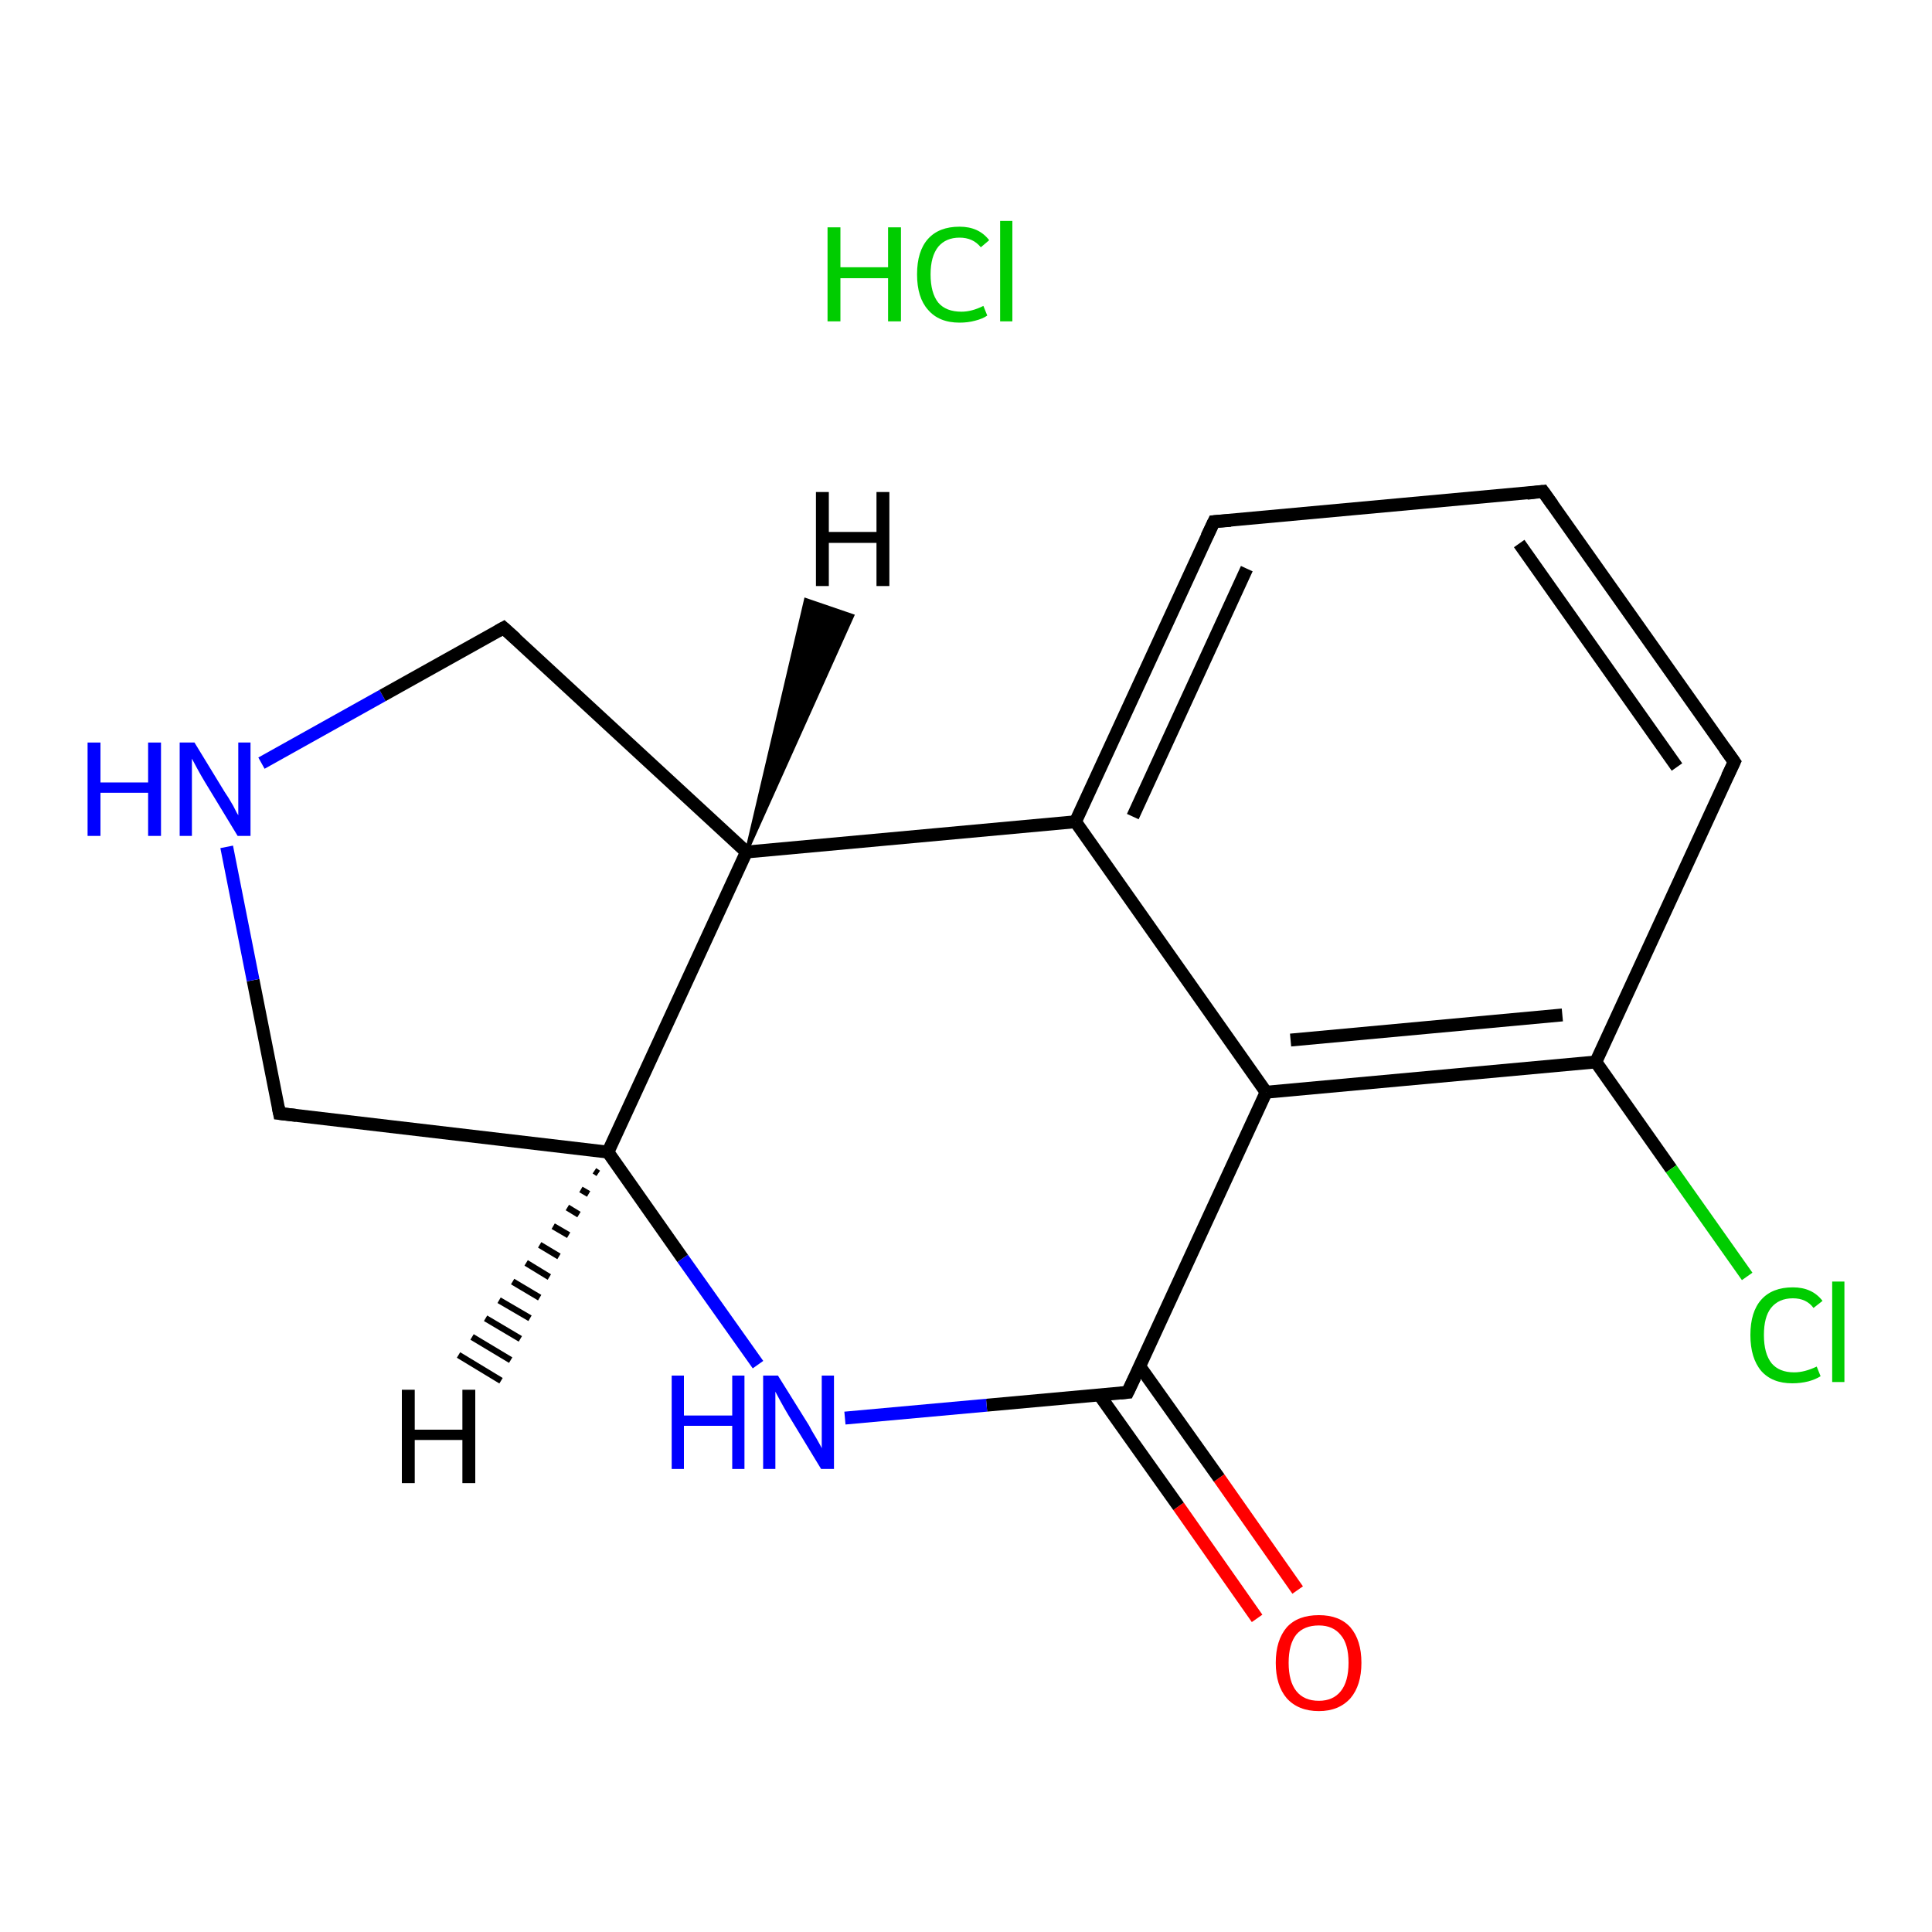 <?xml version='1.0' encoding='iso-8859-1'?>
<svg version='1.1' baseProfile='full'
              xmlns='http://www.w3.org/2000/svg'
                      xmlns:rdkit='http://www.rdkit.org/xml'
                      xmlns:xlink='http://www.w3.org/1999/xlink'
                  xml:space='preserve'
width='300px' height='300px' viewBox='0 0 300 300'>
<!-- END OF HEADER -->
<rect style='opacity:1.0;fill:#FFFFFF;stroke:none' width='300.0' height='300.0' x='0.0' y='0.0'> </rect>
<path class='bond-0 atom-1 atom-2' d='M 195.2,251.3 L 183.0,233.9' style='fill:none;fill-rule:evenodd;stroke:#FF0000;stroke-width:2.0px;stroke-linecap:butt;stroke-linejoin:miter;stroke-opacity:1' />
<path class='bond-0 atom-1 atom-2' d='M 183.0,233.9 L 170.7,216.6' style='fill:none;fill-rule:evenodd;stroke:#000000;stroke-width:2.0px;stroke-linecap:butt;stroke-linejoin:miter;stroke-opacity:1' />
<path class='bond-0 atom-1 atom-2' d='M 201.5,246.9 L 189.3,229.5' style='fill:none;fill-rule:evenodd;stroke:#FF0000;stroke-width:2.0px;stroke-linecap:butt;stroke-linejoin:miter;stroke-opacity:1' />
<path class='bond-0 atom-1 atom-2' d='M 189.3,229.5 L 177.0,212.2' style='fill:none;fill-rule:evenodd;stroke:#000000;stroke-width:2.0px;stroke-linecap:butt;stroke-linejoin:miter;stroke-opacity:1' />
<path class='bond-1 atom-2 atom-3' d='M 175.1,216.2 L 153.2,218.2' style='fill:none;fill-rule:evenodd;stroke:#000000;stroke-width:2.0px;stroke-linecap:butt;stroke-linejoin:miter;stroke-opacity:1' />
<path class='bond-1 atom-2 atom-3' d='M 153.2,218.2 L 131.2,220.2' style='fill:none;fill-rule:evenodd;stroke:#0000FF;stroke-width:2.0px;stroke-linecap:butt;stroke-linejoin:miter;stroke-opacity:1' />
<path class='bond-2 atom-3 atom-4' d='M 117.7,211.9 L 106.0,195.4' style='fill:none;fill-rule:evenodd;stroke:#0000FF;stroke-width:2.0px;stroke-linecap:butt;stroke-linejoin:miter;stroke-opacity:1' />
<path class='bond-2 atom-3 atom-4' d='M 106.0,195.4 L 94.4,178.9' style='fill:none;fill-rule:evenodd;stroke:#000000;stroke-width:2.0px;stroke-linecap:butt;stroke-linejoin:miter;stroke-opacity:1' />
<path class='bond-3 atom-4 atom-5' d='M 94.4,178.9 L 43.4,172.9' style='fill:none;fill-rule:evenodd;stroke:#000000;stroke-width:2.0px;stroke-linecap:butt;stroke-linejoin:miter;stroke-opacity:1' />
<path class='bond-4 atom-5 atom-6' d='M 43.4,172.9 L 39.3,152.2' style='fill:none;fill-rule:evenodd;stroke:#000000;stroke-width:2.0px;stroke-linecap:butt;stroke-linejoin:miter;stroke-opacity:1' />
<path class='bond-4 atom-5 atom-6' d='M 39.3,152.2 L 35.2,131.5' style='fill:none;fill-rule:evenodd;stroke:#0000FF;stroke-width:2.0px;stroke-linecap:butt;stroke-linejoin:miter;stroke-opacity:1' />
<path class='bond-5 atom-6 atom-7' d='M 40.6,118.5 L 59.4,108.0' style='fill:none;fill-rule:evenodd;stroke:#0000FF;stroke-width:2.0px;stroke-linecap:butt;stroke-linejoin:miter;stroke-opacity:1' />
<path class='bond-5 atom-6 atom-7' d='M 59.4,108.0 L 78.2,97.5' style='fill:none;fill-rule:evenodd;stroke:#000000;stroke-width:2.0px;stroke-linecap:butt;stroke-linejoin:miter;stroke-opacity:1' />
<path class='bond-6 atom-7 atom-8' d='M 78.2,97.5 L 115.9,132.3' style='fill:none;fill-rule:evenodd;stroke:#000000;stroke-width:2.0px;stroke-linecap:butt;stroke-linejoin:miter;stroke-opacity:1' />
<path class='bond-7 atom-8 atom-9' d='M 115.9,132.3 L 167.0,127.6' style='fill:none;fill-rule:evenodd;stroke:#000000;stroke-width:2.0px;stroke-linecap:butt;stroke-linejoin:miter;stroke-opacity:1' />
<path class='bond-8 atom-9 atom-10' d='M 167.0,127.6 L 188.5,81.0' style='fill:none;fill-rule:evenodd;stroke:#000000;stroke-width:2.0px;stroke-linecap:butt;stroke-linejoin:miter;stroke-opacity:1' />
<path class='bond-8 atom-9 atom-10' d='M 175.9,126.8 L 193.6,88.3' style='fill:none;fill-rule:evenodd;stroke:#000000;stroke-width:2.0px;stroke-linecap:butt;stroke-linejoin:miter;stroke-opacity:1' />
<path class='bond-9 atom-10 atom-11' d='M 188.5,81.0 L 239.6,76.3' style='fill:none;fill-rule:evenodd;stroke:#000000;stroke-width:2.0px;stroke-linecap:butt;stroke-linejoin:miter;stroke-opacity:1' />
<path class='bond-10 atom-11 atom-12' d='M 239.6,76.3 L 269.3,118.3' style='fill:none;fill-rule:evenodd;stroke:#000000;stroke-width:2.0px;stroke-linecap:butt;stroke-linejoin:miter;stroke-opacity:1' />
<path class='bond-10 atom-11 atom-12' d='M 235.9,84.4 L 260.4,119.1' style='fill:none;fill-rule:evenodd;stroke:#000000;stroke-width:2.0px;stroke-linecap:butt;stroke-linejoin:miter;stroke-opacity:1' />
<path class='bond-11 atom-12 atom-13' d='M 269.3,118.3 L 247.8,164.9' style='fill:none;fill-rule:evenodd;stroke:#000000;stroke-width:2.0px;stroke-linecap:butt;stroke-linejoin:miter;stroke-opacity:1' />
<path class='bond-12 atom-13 atom-14' d='M 247.8,164.9 L 259.5,181.5' style='fill:none;fill-rule:evenodd;stroke:#000000;stroke-width:2.0px;stroke-linecap:butt;stroke-linejoin:miter;stroke-opacity:1' />
<path class='bond-12 atom-13 atom-14' d='M 259.5,181.5 L 271.3,198.2' style='fill:none;fill-rule:evenodd;stroke:#00CC00;stroke-width:2.0px;stroke-linecap:butt;stroke-linejoin:miter;stroke-opacity:1' />
<path class='bond-13 atom-13 atom-15' d='M 247.8,164.9 L 196.6,169.6' style='fill:none;fill-rule:evenodd;stroke:#000000;stroke-width:2.0px;stroke-linecap:butt;stroke-linejoin:miter;stroke-opacity:1' />
<path class='bond-13 atom-13 atom-15' d='M 242.6,157.6 L 200.4,161.5' style='fill:none;fill-rule:evenodd;stroke:#000000;stroke-width:2.0px;stroke-linecap:butt;stroke-linejoin:miter;stroke-opacity:1' />
<path class='bond-14 atom-15 atom-2' d='M 196.6,169.6 L 175.1,216.2' style='fill:none;fill-rule:evenodd;stroke:#000000;stroke-width:2.0px;stroke-linecap:butt;stroke-linejoin:miter;stroke-opacity:1' />
<path class='bond-15 atom-8 atom-4' d='M 115.9,132.3 L 94.4,178.9' style='fill:none;fill-rule:evenodd;stroke:#000000;stroke-width:2.0px;stroke-linecap:butt;stroke-linejoin:miter;stroke-opacity:1' />
<path class='bond-16 atom-15 atom-9' d='M 196.6,169.6 L 167.0,127.6' style='fill:none;fill-rule:evenodd;stroke:#000000;stroke-width:2.0px;stroke-linecap:butt;stroke-linejoin:miter;stroke-opacity:1' />
<path class='bond-17 atom-4 atom-16' d='M 92.9,182.2 L 92.3,181.8' style='fill:none;fill-rule:evenodd;stroke:#000000;stroke-width:1.0px;stroke-linecap:butt;stroke-linejoin:miter;stroke-opacity:1' />
<path class='bond-17 atom-4 atom-16' d='M 91.4,185.4 L 90.2,184.7' style='fill:none;fill-rule:evenodd;stroke:#000000;stroke-width:1.0px;stroke-linecap:butt;stroke-linejoin:miter;stroke-opacity:1' />
<path class='bond-17 atom-4 atom-16' d='M 89.9,188.6 L 88.1,187.5' style='fill:none;fill-rule:evenodd;stroke:#000000;stroke-width:1.0px;stroke-linecap:butt;stroke-linejoin:miter;stroke-opacity:1' />
<path class='bond-17 atom-4 atom-16' d='M 88.3,191.8 L 85.9,190.4' style='fill:none;fill-rule:evenodd;stroke:#000000;stroke-width:1.0px;stroke-linecap:butt;stroke-linejoin:miter;stroke-opacity:1' />
<path class='bond-17 atom-4 atom-16' d='M 86.8,195.1 L 83.8,193.3' style='fill:none;fill-rule:evenodd;stroke:#000000;stroke-width:1.0px;stroke-linecap:butt;stroke-linejoin:miter;stroke-opacity:1' />
<path class='bond-17 atom-4 atom-16' d='M 85.3,198.3 L 81.7,196.1' style='fill:none;fill-rule:evenodd;stroke:#000000;stroke-width:1.0px;stroke-linecap:butt;stroke-linejoin:miter;stroke-opacity:1' />
<path class='bond-17 atom-4 atom-16' d='M 83.8,201.5 L 79.6,199.0' style='fill:none;fill-rule:evenodd;stroke:#000000;stroke-width:1.0px;stroke-linecap:butt;stroke-linejoin:miter;stroke-opacity:1' />
<path class='bond-17 atom-4 atom-16' d='M 82.3,204.7 L 77.5,201.9' style='fill:none;fill-rule:evenodd;stroke:#000000;stroke-width:1.0px;stroke-linecap:butt;stroke-linejoin:miter;stroke-opacity:1' />
<path class='bond-17 atom-4 atom-16' d='M 80.8,207.9 L 75.4,204.7' style='fill:none;fill-rule:evenodd;stroke:#000000;stroke-width:1.0px;stroke-linecap:butt;stroke-linejoin:miter;stroke-opacity:1' />
<path class='bond-17 atom-4 atom-16' d='M 79.3,211.2 L 73.3,207.6' style='fill:none;fill-rule:evenodd;stroke:#000000;stroke-width:1.0px;stroke-linecap:butt;stroke-linejoin:miter;stroke-opacity:1' />
<path class='bond-17 atom-4 atom-16' d='M 77.8,214.4 L 71.2,210.4' style='fill:none;fill-rule:evenodd;stroke:#000000;stroke-width:1.0px;stroke-linecap:butt;stroke-linejoin:miter;stroke-opacity:1' />
<path class='bond-18 atom-8 atom-17' d='M 115.9,132.3 L 125.1,93.1 L 132.4,95.6 Z' style='fill:#000000;fill-rule:evenodd;fill-opacity:1;stroke:#000000;stroke-width:0.5px;stroke-linecap:butt;stroke-linejoin:miter;stroke-opacity:1;' />
<path d='M 174.0,216.3 L 175.1,216.2 L 176.2,213.9' style='fill:none;stroke:#000000;stroke-width:2.0px;stroke-linecap:butt;stroke-linejoin:miter;stroke-opacity:1;' />
<path d='M 46.0,173.2 L 43.4,172.9 L 43.2,171.9' style='fill:none;stroke:#000000;stroke-width:2.0px;stroke-linecap:butt;stroke-linejoin:miter;stroke-opacity:1;' />
<path d='M 77.3,98.0 L 78.2,97.5 L 80.1,99.2' style='fill:none;stroke:#000000;stroke-width:2.0px;stroke-linecap:butt;stroke-linejoin:miter;stroke-opacity:1;' />
<path d='M 187.4,83.3 L 188.5,81.0 L 191.1,80.8' style='fill:none;stroke:#000000;stroke-width:2.0px;stroke-linecap:butt;stroke-linejoin:miter;stroke-opacity:1;' />
<path d='M 237.1,76.6 L 239.6,76.3 L 241.1,78.4' style='fill:none;stroke:#000000;stroke-width:2.0px;stroke-linecap:butt;stroke-linejoin:miter;stroke-opacity:1;' />
<path d='M 267.8,116.2 L 269.3,118.3 L 268.2,120.6' style='fill:none;stroke:#000000;stroke-width:2.0px;stroke-linecap:butt;stroke-linejoin:miter;stroke-opacity:1;' />
<path class='atom-0' d='M 128.5 35.3
L 130.5 35.3
L 130.5 41.5
L 137.9 41.5
L 137.9 35.3
L 139.9 35.3
L 139.9 49.9
L 137.9 49.9
L 137.9 43.2
L 130.5 43.2
L 130.5 49.9
L 128.5 49.9
L 128.5 35.3
' fill='#00CC00'/>
<path class='atom-0' d='M 142.4 42.6
Q 142.4 39.0, 144.1 37.1
Q 145.8 35.2, 149.0 35.2
Q 152.0 35.2, 153.6 37.3
L 152.3 38.4
Q 151.1 36.9, 149.0 36.9
Q 146.9 36.9, 145.7 38.3
Q 144.5 39.8, 144.5 42.6
Q 144.5 45.5, 145.7 47.0
Q 146.9 48.4, 149.3 48.4
Q 150.9 48.4, 152.7 47.5
L 153.3 49.0
Q 152.6 49.5, 151.4 49.8
Q 150.3 50.1, 149.0 50.1
Q 145.8 50.1, 144.1 48.1
Q 142.4 46.2, 142.4 42.6
' fill='#00CC00'/>
<path class='atom-0' d='M 155.3 34.3
L 157.2 34.3
L 157.2 49.9
L 155.3 49.9
L 155.3 34.3
' fill='#00CC00'/>
<path class='atom-1' d='M 198.1 258.2
Q 198.1 254.7, 199.8 252.7
Q 201.5 250.8, 204.8 250.8
Q 208.0 250.8, 209.7 252.7
Q 211.4 254.7, 211.4 258.2
Q 211.4 261.7, 209.7 263.7
Q 207.9 265.7, 204.8 265.7
Q 201.6 265.7, 199.8 263.7
Q 198.1 261.7, 198.1 258.2
M 204.8 264.1
Q 207.0 264.1, 208.2 262.6
Q 209.4 261.1, 209.4 258.2
Q 209.4 255.3, 208.2 253.9
Q 207.0 252.4, 204.8 252.4
Q 202.5 252.4, 201.3 253.8
Q 200.1 255.3, 200.1 258.2
Q 200.1 261.1, 201.3 262.6
Q 202.5 264.1, 204.8 264.1
' fill='#FF0000'/>
<path class='atom-3' d='M 104.3 213.6
L 106.2 213.6
L 106.2 219.8
L 113.7 219.8
L 113.7 213.6
L 115.6 213.6
L 115.6 228.1
L 113.7 228.1
L 113.7 221.4
L 106.2 221.4
L 106.2 228.1
L 104.3 228.1
L 104.3 213.6
' fill='#0000FF'/>
<path class='atom-3' d='M 120.8 213.6
L 125.6 221.3
Q 126.0 222.1, 126.8 223.4
Q 127.6 224.8, 127.6 224.9
L 127.6 213.6
L 129.5 213.6
L 129.5 228.1
L 127.5 228.1
L 122.4 219.7
Q 121.8 218.7, 121.2 217.6
Q 120.6 216.5, 120.4 216.1
L 120.4 228.1
L 118.5 228.1
L 118.5 213.6
L 120.8 213.6
' fill='#0000FF'/>
<path class='atom-6' d='M 13.6 115.3
L 15.6 115.3
L 15.6 121.5
L 23.0 121.5
L 23.0 115.3
L 25.0 115.3
L 25.0 129.8
L 23.0 129.8
L 23.0 123.1
L 15.6 123.1
L 15.6 129.8
L 13.6 129.8
L 13.6 115.3
' fill='#0000FF'/>
<path class='atom-6' d='M 30.2 115.3
L 34.9 123.0
Q 35.4 123.7, 36.2 125.1
Q 36.9 126.5, 37.0 126.6
L 37.0 115.3
L 38.9 115.3
L 38.9 129.8
L 36.9 129.8
L 31.8 121.4
Q 31.2 120.4, 30.6 119.3
Q 30.0 118.2, 29.8 117.8
L 29.8 129.8
L 27.9 129.8
L 27.9 115.3
L 30.2 115.3
' fill='#0000FF'/>
<path class='atom-14' d='M 271.8 207.3
Q 271.8 203.7, 273.5 201.8
Q 275.2 199.9, 278.4 199.9
Q 281.4 199.9, 283.0 202.0
L 281.6 203.1
Q 280.5 201.6, 278.4 201.6
Q 276.2 201.6, 275.0 203.1
Q 273.9 204.5, 273.9 207.3
Q 273.9 210.2, 275.1 211.7
Q 276.3 213.1, 278.6 213.1
Q 280.2 213.1, 282.1 212.2
L 282.7 213.7
Q 281.9 214.2, 280.8 214.5
Q 279.6 214.8, 278.3 214.8
Q 275.2 214.8, 273.5 212.9
Q 271.8 210.9, 271.8 207.3
' fill='#00CC00'/>
<path class='atom-14' d='M 284.5 199.0
L 286.4 199.0
L 286.4 214.6
L 284.5 214.6
L 284.5 199.0
' fill='#00CC00'/>
<path class='atom-16' d='M 62.4 215.8
L 64.4 215.8
L 64.4 222.0
L 71.8 222.0
L 71.8 215.8
L 73.8 215.8
L 73.8 230.3
L 71.8 230.3
L 71.8 223.6
L 64.4 223.6
L 64.4 230.3
L 62.4 230.3
L 62.4 215.8
' fill='#000000'/>
<path class='atom-17' d='M 126.7 76.4
L 128.7 76.4
L 128.7 82.6
L 136.1 82.6
L 136.1 76.4
L 138.1 76.4
L 138.1 91.0
L 136.1 91.0
L 136.1 84.3
L 128.7 84.3
L 128.7 91.0
L 126.7 91.0
L 126.7 76.4
' fill='#000000'/>
</svg>
